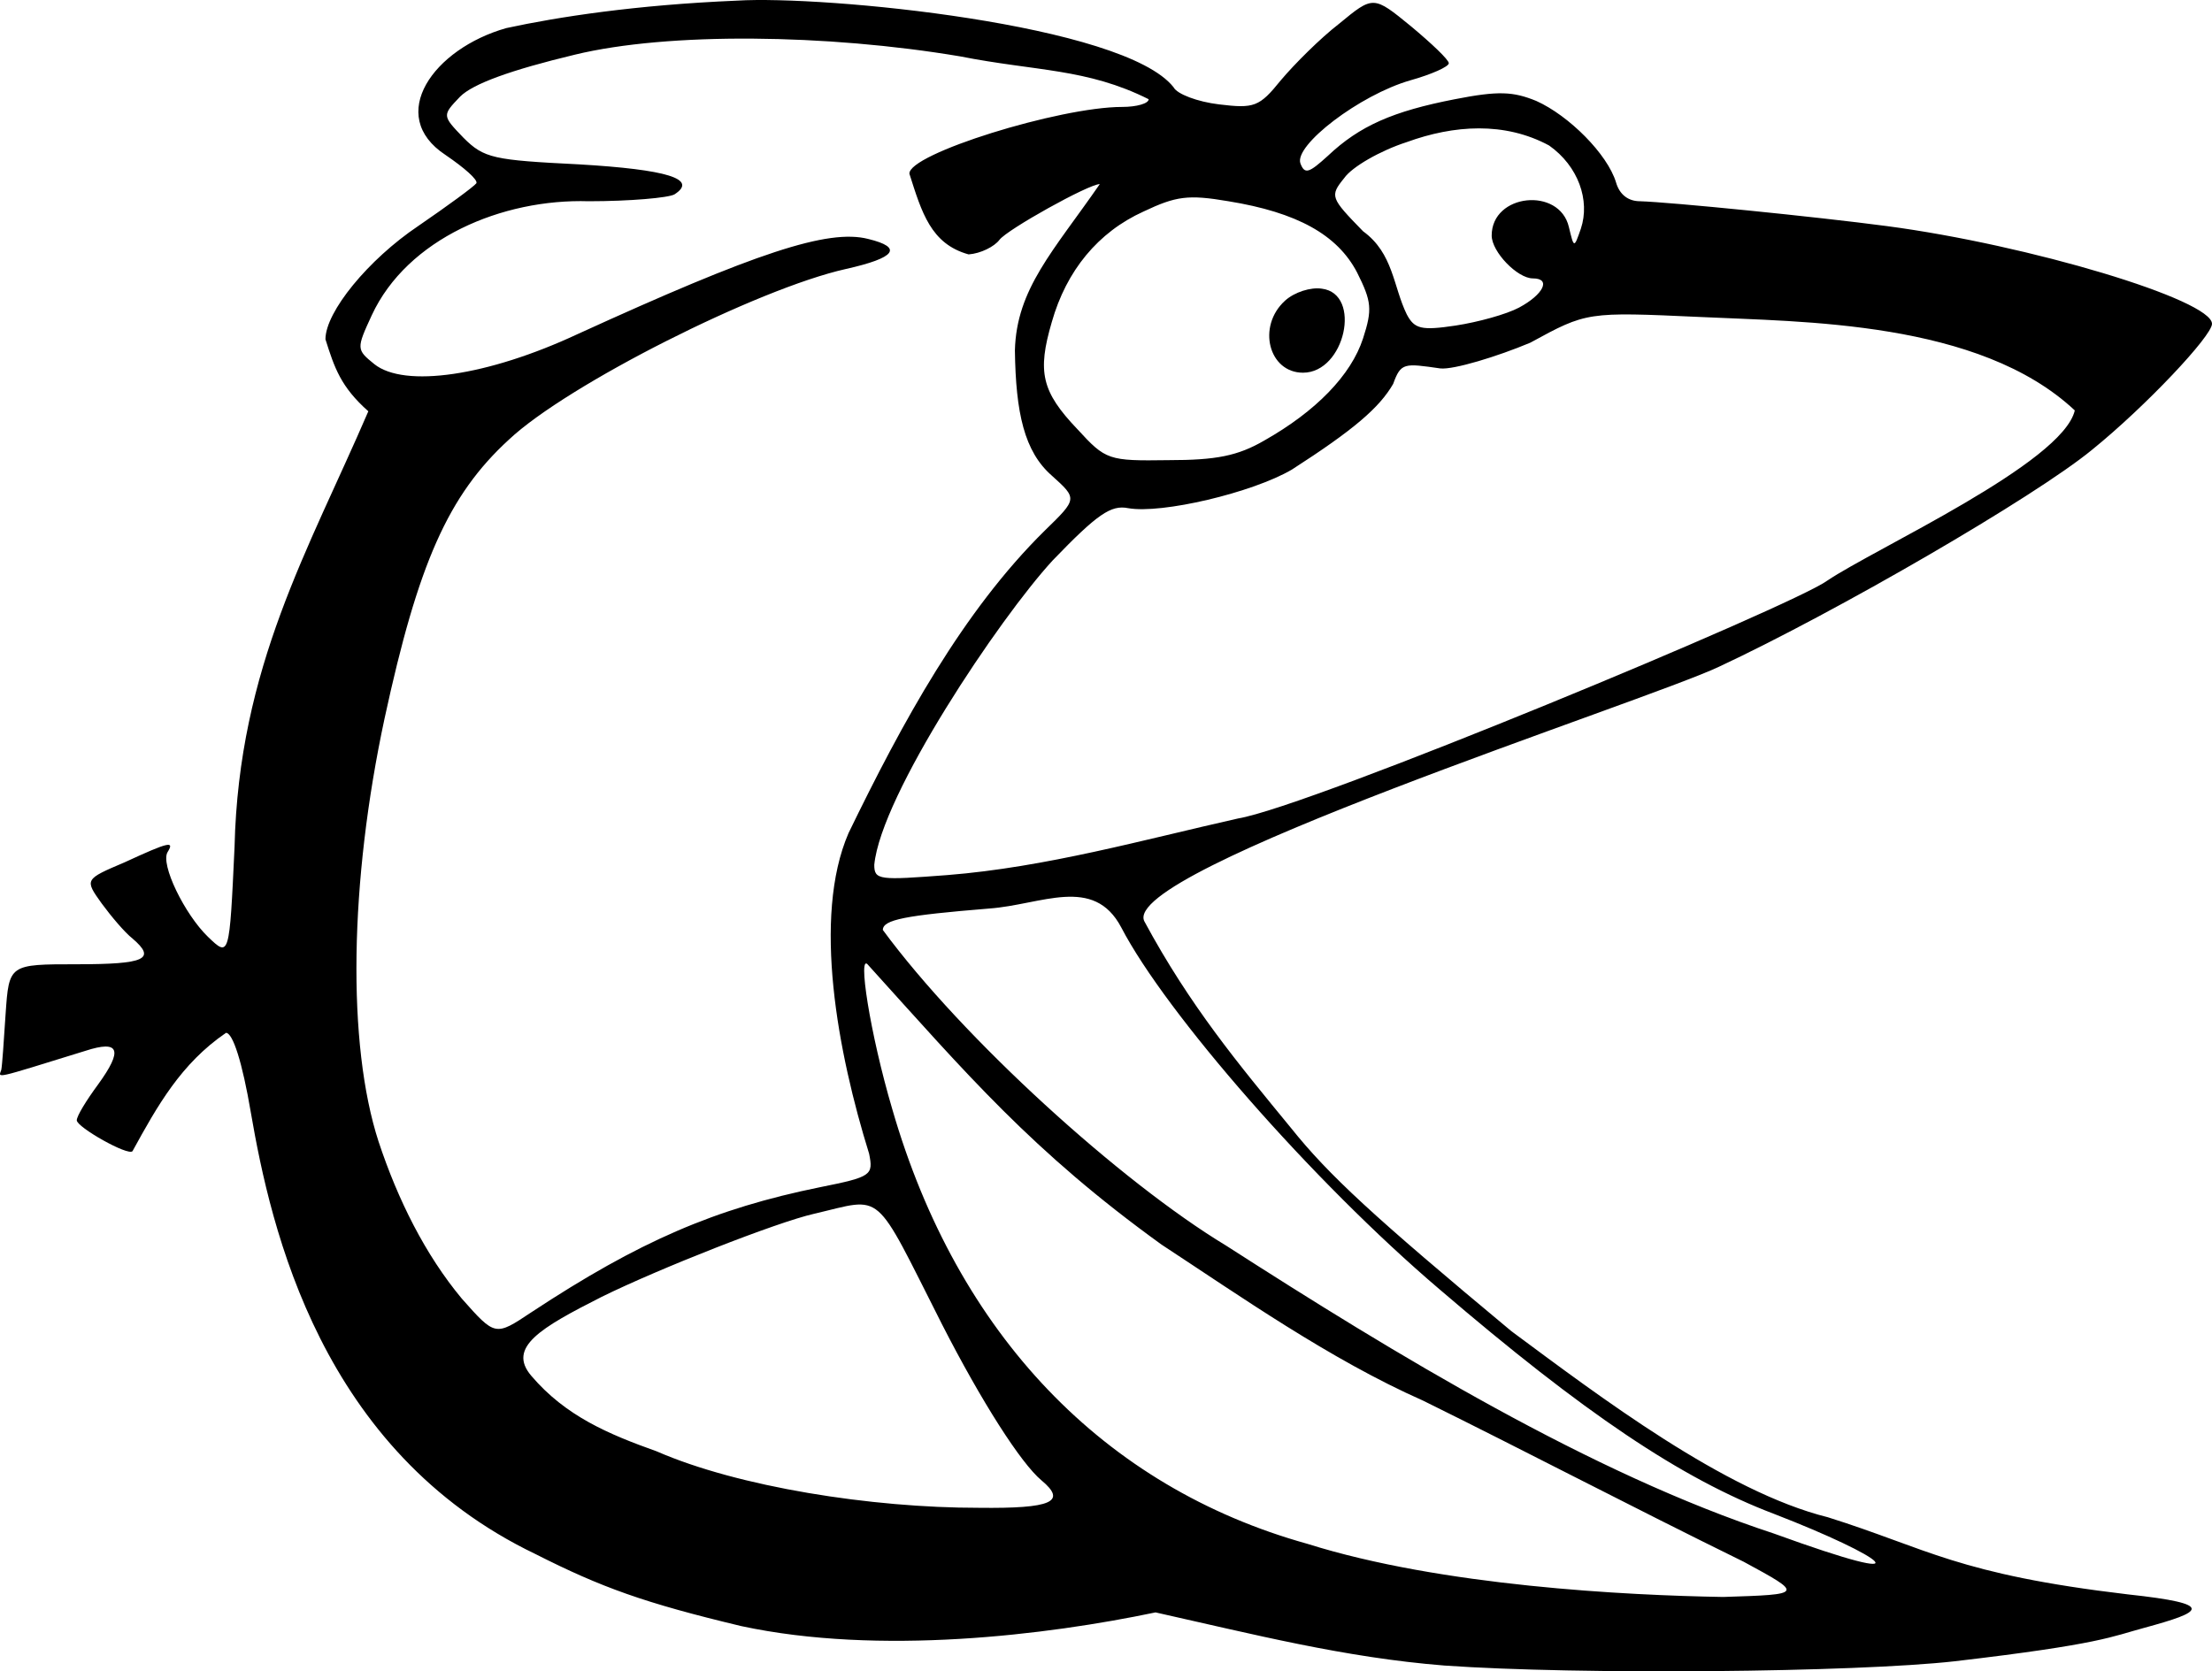 <?xml version="1.0" encoding="UTF-8" standalone="no"?>
<svg
   version="1.0"
   width="257.953"
   height="194.948"
   viewBox="0 0 257.953 194.948"
   preserveAspectRatio="xMidYMid meet"
   id="svg107"
   sodipodi:docname="favicon.svg"
   inkscape:version="1.1 (c4e8f9e, 2021-05-24)"
   xmlns:inkscape="http://www.inkscape.org/namespaces/inkscape"
   xmlns:sodipodi="http://sodipodi.sourceforge.net/DTD/sodipodi-0.dtd"
   xmlns="http://www.w3.org/2000/svg"
   xmlns:svg="http://www.w3.org/2000/svg">
  <defs
     id="defs111">
    <filter
       style="color-interpolation-filters:sRGB"
       inkscape:label="Blur"
       id="filter14353"
       x="-0.041"
       y="-0.151"
       width="1.082"
       height="1.303">
      <feGaussianBlur
         stdDeviation="20 20"
         result="blur"
         id="feGaussianBlur14351" />
    </filter>
    <filter
       style="color-interpolation-filters:sRGB"
       inkscape:label="Blur"
       id="filter14357"
       x="-0.044"
       y="-0.15"
       width="1.088"
       height="1.3">
      <feGaussianBlur
         stdDeviation="20 20"
         result="blur"
         id="feGaussianBlur14355" />
    </filter>
    <filter
       style="color-interpolation-filters:sRGB"
       inkscape:label="Blur"
       id="filter14361"
       x="-0.107"
       y="-0.226"
       width="1.213"
       height="1.451">
      <feGaussianBlur
         stdDeviation="20 20"
         result="blur"
         id="feGaussianBlur14359" />
    </filter>
    <filter
       style="color-interpolation-filters:sRGB"
       inkscape:label="Blur"
       id="filter14409"
       x="-4.879"
       y="-5.449"
       width="10.758"
       height="11.898">
      <feGaussianBlur
         stdDeviation="20 20"
         result="blur"
         id="feGaussianBlur14407" />
    </filter>
    <filter
       style="color-interpolation-filters:sRGB"
       inkscape:label="Blur"
       id="filter14413"
       x="-0.246"
       y="-0.186"
       width="1.492"
       height="1.372">
      <feGaussianBlur
         stdDeviation="20 20"
         result="blur"
         id="feGaussianBlur14411" />
    </filter>
    <filter
       style="color-interpolation-filters:sRGB"
       inkscape:label="Blur"
       id="filter14417"
       x="-0.201"
       y="-0.108"
       width="1.402"
       height="1.215">
      <feGaussianBlur
         stdDeviation="20 20"
         result="blur"
         id="feGaussianBlur14415" />
    </filter>
    <filter
       style="color-interpolation-filters:sRGB"
       inkscape:label="Blur"
       id="filter23905"
       x="-0.088"
       y="-0.135"
       width="1.176"
       height="1.268">
      <feGaussianBlur
         stdDeviation="50 50"
         result="blur"
         id="feGaussianBlur23903" />
    </filter>
  </defs>
  <sodipodi:namedview
     id="namedview109"
     pagecolor="#ffffff"
     bordercolor="#666666"
     borderopacity="1.0"
     inkscape:pageshadow="2"
     inkscape:pageopacity="0.0"
     inkscape:pagecheckerboard="0"
     showgrid="false"
     inkscape:zoom="0.61745981"
     inkscape:cx="-215.39863"
     inkscape:cy="566.02874"
     inkscape:window-width="1792"
     inkscape:window-height="1067"
     inkscape:window-x="0"
     inkscape:window-y="25"
     inkscape:window-maximized="1"
     inkscape:current-layer="layer4"
     fit-margin-top="0"
     fit-margin-left="0"
     fit-margin-right="0"
     fit-margin-bottom="0" />
  <g
     inkscape:groupmode="layer"
     id="layer4"
     inkscape:label="Lute"
     style="display:none"
     transform="translate(-966.347,-576.039)">
    <path
       d="m 1088.878,1024.89 c -7.566,-3.466 -13.327,-8.55 -19.394,-13.73 -14.099,-14.684 -22.247,-33.898 -29.322,-52.697 -5.46,-14.994 -7.772,-31.299 -4.307,-47.026 0.478,-9.297 5.856,-16.79 8.951,-25.242 6.596,-13.628 13.92,-27.551 24.986,-38.094 6.416,-5.781 11.496,-13.079 18.141,-18.776 7.966,-8.079 17.323,-14.57 25.926,-21.892 10.979,-2.986 20.56,-9.929 31.047,-14.407 19.837,-9.443 40.297,-18.754 62.255,-21.68 8.848,1.365 18.789,-2.514 23.003,-10.765 6.394,-5.518 10.135,-12.979 15.794,-19.514 6.704,-8.89 13.628,-17.544 20.107,-26.594 8.81,-11.245 17.597,-22.581 26.664,-33.521 8.487,-7.09 12.105,-19.651 23.642,-22.908 3.939,-3.836 13.493,-1.015 15.382,-4.301 -7.606,-7.511 6.264,-2.046 8.75,1.359 4.37,1.542 16.385,0.774 9.649,-5.533 4.156,-5.325 10.732,6.357 16.937,3.025 5.814,3.113 19.375,13.001 5.63,15.18 -8.206,2.489 -2.834,8.046 -1.124,12.441 -5.881,0.846 -10.843,-8.499 -17.788,-2.984 -6.089,0.793 -9.65,4.505 -3.301,8.759 -2.159,6.143 -10.976,-5.058 -14.836,-5.814 -8.977,1.672 -12.431,11.571 -17.117,18.221 -6.178,10.788 -12.35,21.566 -18.998,32.06 -9.2,18.143 -21.515,34.569 -29.294,53.447 -3.892,8.68 -7.261,18.132 -4.939,27.753 3.912,26.564 2.187,53.588 0.215,80.248 -1.198,18.757 -6.03,37.02 -12.925,54.451 -7.904,21.365 -17.098,43.428 -34.881,58.539 -7.788,7.551 -16.56,13.946 -25.972,19.299 -8.114,5.242 -18.01,7.167 -27.143,10.155 -9.595,2.361 -19.911,4.08 -29.683,2.305 -7.765,-1.526 -16.54,-1.693 -24.575,-3.881 -7.346,-2.016 -14.764,-4.216 -21.48,-7.88 z m 21.319,-10.331 c 9.073,0.775 18.719,0.341 27.413,3.707 18.492,-0.622 34.871,-12.302 46.225,-26.243 17.998,-20.45 28.014,-46.214 37.723,-71.28 4.955,-12.552 7.736,-25.757 11.089,-38.773 3.284,-8.747 4.583,-18.329 5.238,-27.599 0.52,-8.091 1.485,-16.178 2.177,-24.109 -0.442,-5.479 3.682,-15.01 -2.13,-17.666 -4.337,7.067 -11.557,13.25 -13.219,21.461 1.544,10.093 -2.222,19.958 -6.717,28.799 -7.183,8.991 -16.548,16.198 -27.165,20.681 -7.582,4.126 -10.683,12.845 -16.212,19.098 -13.255,16.786 -24.847,34.835 -36.971,52.394 -3.204,8.264 -11.583,13.514 -14.104,22.021 1.822,3.416 10.285,11.173 7.821,12.725 -7.223,-5.219 -15.918,-8.057 -20.887,-15.712 -7.693,-7.454 -14.537,-15.732 -22.229,-23.096 -3.174,-6.631 -13.201,-14.502 -10.749,-21.563 5.473,3.196 12.029,17.659 16.703,4.84 4.938,-7.196 10.622,-13.629 16.866,-19.917 6.093,-6.568 12.548,-12.073 17.159,-19.84 5.617,-9.704 14.239,-17.189 20.697,-26.327 7.974,-6.246 1.225,-16.466 5.705,-24.349 6.486,-16.758 19.933,-30.817 36.1,-38.506 7.988,0.308 15.082,-7.323 16.487,-14.031 -8.96,-0.711 -17.286,3.467 -25.871,5.402 -7.961,2.886 -15.404,4.436 -22.789,8.706 -14.206,5.649 -28.002,13.142 -39.164,23.696 -7.646,4.925 -12.825,12.495 -20.092,17.889 -8.309,7.565 -14.449,17.084 -21.411,25.815 -5.321,6.661 -10.939,13.468 -14.469,21.551 -4.194,7.944 -9.064,15.98 -8.761,25.328 -0.766,20.721 1.877,42.491 13.382,60.253 9.142,15.35 22.677,29.798 40.42,34.586 z m 59.655,15.328 c 8.989,-2.116 17.277,-6.65 24.663,-11.302 15.171,-8.622 27.649,-21.651 37.648,-35.837 10.395,-16.546 17.278,-35.054 23.416,-53.522 1.57,-10.092 5.332,-19.844 5.369,-30.111 3.302,-15.016 3.226,-30.538 3.994,-45.831 0.028,-17.793 -0.352,-35.854 -4.704,-53.18 -8.786,-2.308 -1.583,11.848 -2.777,16.818 1.857,8.322 -0.767,16.858 -0.991,25.273 -1.384,17.362 -5.394,34.361 -8.158,51.529 -3.638,17.366 -8.469,34.555 -15.498,50.855 1.071,6.828 -7.938,12.289 -9.388,19.719 -3.889,7.882 -4.978,15.923 -11.838,21.837 -1.65,6.086 -9.179,12.597 -11.04,15.553 -4.72,4.808 -10.671,11.514 -17.121,15.351 -4.635,1.243 -6.183,5.634 -7.451,7.644 -5.791,1.622 -16.429,3.826 -18.553,7.447 4.224,-0.075 8.346,-1.26 12.428,-2.24 z m -43.467,-67.114 c 9.356,-12.72 19.605,-24.811 27.573,-38.496 9.099,-12.522 17.545,-25.511 26.625,-38.049 -7.746,-6.18 -12.92,7.697 -18.519,11.846 -10.621,10.498 -17.754,23.781 -26.256,35.884 -8.066,9.19 -14.042,19.976 -21.018,29.969 -2.243,10.846 7.205,8.033 11.594,-1.154 z m -10.344,-6.958 c 10.803,-14.636 21.89,-29.076 31.805,-44.35 6.143,-9.526 14.356,-17.771 19.384,-27.963 -1.528,-6.722 -8.509,-7.518 -10.639,-0.304 -13.378,18.065 -26.188,36.544 -39.819,54.42 -2.734,7.053 -11.167,12.324 -12.44,18.975 3.389,7.429 8.464,5.805 11.71,-0.778 z m -12.574,-8.727 c 9.559,-12.268 19.483,-24.264 29.471,-36.164 3.704,-8.339 11.165,-14.504 15.994,-22.297 3.4,-6.326 14.265,-13.962 6.655,-21.108 -6.452,3.203 -10.21,11.021 -14.999,16.594 -14.863,19.692 -29.76,39.4 -46.039,57.946 -4.122,4.309 6.61,12.513 8.918,5.028 z m 74.232,-74.717 c 8.187,-9.467 14.555,-20.369 22.39,-30.146 4.598,-6.808 10.575,-12.915 13.928,-20.435 -6.314,-10.917 -13.745,5.975 -18.031,10.684 -10.421,12.619 -20.895,25.302 -29.966,38.945 1.045,5.412 9.237,6.123 11.679,0.952 z m 5.303,7.358 c 8.692,-1.868 10.039,-12.779 15.75,-18.475 6.729,-10.035 14.893,-19.279 19.822,-30.393 -1.136,-10.655 -8.548,5.04 -11.599,8.021 -8.593,13.128 -19.337,24.788 -27.133,38.42 -1.373,2.336 1.813,2.275 3.16,2.427 z m -16.544,-15.067 c 12.506,-16.089 25.12,-32.114 37.56,-48.24 -8.528,-4.931 -15.012,6.199 -19.751,12.102 -6.439,9.384 -14.842,17.143 -21.303,26.481 -6.204,4.161 -4.147,21.747 3.494,9.657 z m 36.65,7.486 c 9.068,-7.739 17.805,-18.557 17.649,-31.022 -7.227,2.296 -10.668,13.199 -15.769,19.26 -3.447,5.589 -10.206,11.591 -11.361,16.993 3.654,-0.469 6.566,-3.213 9.481,-5.231 z m -42.002,-22.311 c 5.797,-6.589 10.064,-14.028 16.484,-20.219 3.676,-2.975 12.992,-16.27 2.03,-10.182 -6.999,4.209 -14.668,8.551 -17.599,16.743 -0.92,3.788 -7.323,14.445 -3.125,15.235 l 1.032,-0.71 z m 69.418,-35.179 c 4.643,-3.356 5.385,-17.174 -0.997,-7.772 -1.989,5.118 -12.954,14.095 -6.183,17.823 3.245,-2.594 4.944,-6.635 7.18,-10.051 z m -10.945,1.125 c 2.34,-5.164 14.998,-16.974 5.995,-19.248 -4.548,5.734 -17.258,13.912 -7.841,20.811 0.906,0.221 1.291,-1.421 1.846,-1.563 z m -9.173,-8.128 c 2.314,-4.959 11.418,-12.252 8.232,-16.478 -6.446,0.977 -14.965,10.257 -14.304,15.974 1.763,0.939 4.242,1.636 6.072,0.504 z m 37.726,-21.493 c 5.172,-6.159 8.347,-13.918 12.842,-20.595 18.697,-28.315 37.9,-56.329 57.111,-84.312 3.055,-2.73 3.863,-9.773 -0.306,-3.005 -8.592,12.935 -17.006,26.001 -26.915,37.99 -16.823,22.453 -32.586,45.685 -47.806,69.246 0.712,1.395 4.362,2.934 5.075,0.676 z m -1.363,-12.628 c 4.426,-6.893 9.647,-13.362 12.521,-21.063 14.87,-22.938 33.197,-43.408 47.865,-66.493 1.465,-4.295 12.667,-11.601 8.028,-14.588 -7.563,8.357 -13.468,18.185 -20.72,26.866 -9.877,13.129 -18.131,27.505 -28.886,39.934 -6.578,6.529 -11.016,15.253 -16.904,22.547 -3.398,6.668 -11.703,13.683 -10.521,21.172 4.007,1.545 6.349,-6.27 8.616,-8.375 z m -11.628,-0.508 c 13.589,-20.26 29.445,-38.91 43.438,-58.9 4.855,-7.223 10.764,-13.935 14.337,-21.897 -6.144,3.035 -10.96,11.721 -16.16,17.323 -16.334,20.662 -32.792,41.364 -46.525,63.881 -2.33,5.112 4.726,3.374 4.911,-0.408 z m 68.077,-92.601 c 1.624,-2.561 11.285,-14.488 3.981,-9.737 -2.487,6.121 -12.764,15.877 -12.407,19.195 3.134,-2.822 6.095,-5.932 8.426,-9.459 z m 22.465,-15.235 c 10.705,-6.186 -13.512,2.885 -1.58,0.687 z m 20.718,2.432 c 6.795,-1.919 20.697,-0.57 21.703,-9.34 -4.23,-4.714 -16.622,1.814 -17.533,4.46 3.529,-0.617 10.967,1.142 3.01,2.502 -5.606,-0.485 -18.591,1.756 -18.707,3.93 3.869,-0.277 7.698,-0.952 11.526,-1.552 z m -4.894,-4.974 c -3.63,-0.628 -13.746,5.467 -4.554,2.28 1.419,-0.746 3.542,-0.913 4.554,-2.28 z"
       id="path11074"
       style="fill:#000000" />
  </g>
  <g
     inkscape:groupmode="layer"
     id="layer1"
     inkscape:label="Bird"
     style="display:inline"
     transform="translate(-1116.278,-676.055)">
    <g
       id="g113"
       transform="rotate(90,1374.731,847.628)">
      <path
         d="m 1238.231,956.228 c -1,-1.1 -1.6,-3 -1.4,-4.3 0.6,-4.7 9.8,-2.7 9.8,2.2 0,4 -5.4,5.4 -8.4,2.1 z"
         id="path11090"
         style="display:inline;fill:#000000" />
      <path
         d="m 1321.431,1105.428 c -5.8,-0.4 -5.8,-0.4 -5.8,-8.3 0,-8 -0.6,-9.3 -3,-6.5 -0.7,0.9 -2.6,2.5 -4.1,3.6 -2.8,2 -2.8,2 -4.8,-2.7 -2.4,-5.2 -2.5,-5.8 -1.2,-5 1.4,0.9 7.3,-2 9.9,-4.7 2.4,-2.5 2.4,-2.5 -10.5,-3.1 -21.001,-0.496 -34.655,-8.653 -50.8,-15.6 -2.861,3.221 -5.071,3.949 -8.4,5 -3.2,0 -9.3,-5 -13.2,-10.8 -2.4,-3.5 -4.6,-6.5 -5,-6.8 -0.4,-0.2 -1.8,1.4 -3.3,3.6 -4.6,7 -12.408,1.392 -14.8,-7.1 -1.296,-5.999 -2.699,-15.018 -3.2,-26.9 -0.624,-10.098 2.74,-45.099 10.1,-50.9 0.8,-0.4 1.7,-2.8 2,-5.3 0.5,-4.1 0.3,-4.7 -2.8,-7.2 -1.9,-1.6 -4.9,-4.6 -6.6,-6.8 -3.3,-4 -3.3,-4 0.3,-8.4 2,-2.4 3.9,-4.4 4.3,-4.4 0.4,0 1.3,2 2,4.5 1.7,5.9 7.6,13.6 9.7,12.8 1.3,-0.5 1.1,-1 -0.9,-3.2 -3.5,-3.7 -5.2,-7.6 -6.6,-14.8 -1,-5.1 -0.9,-6.8 0.2,-9.5 1.7,-3.8 6.2,-8.3 9.5,-9.3 1.4,-0.4 2.2,-1.4 2.2,-2.8 0.1,-3.5 1.8,-20.5 2.9,-28.8 2.2,-16.6 8.6,-37.9 11.4,-37.9 1.4,0 9.6,7.7 14.7,14 5.5,6.7 18.9,29.8 25.3,43.5 4.168,8.867 23.792,70.022 29.7,67 9.887,-5.331 16.65,-10.986 24.1,-17.1 5.5,-4.4 10.3,-9.6 23.7,-25.7 7.585,-10.235 18.722,-24.902 21.701,-36.9 3.669,-11.684 6.638,-15.065 8.999,-35 1.127,-10.434 2.038,-8.74 3.9,-1.9 1.012,3.779 1.9,5 3.9,22.1 1.3,11.6 1.6,43.9 0.5,59.5 -0.929,11.69 -3.661,22.332 -6.2,33.7 2.657,12.668 5.053,32.228 1.6,48.3 -2.7,11.3 -4.5,16.3 -8.4,24 -12.002,25.032 -37.891,30.853 -51.5,33.2 -5.9,1 -9.3,2.1 -9.3,2.9 3.59,5.246 8.49,7.986 13.8,10.9 0.6,0.5 -2.8,6.5 -3.6,6.5 -0.5,0 -2.3,-1.1 -4.2,-2.5 -4,-2.9 -5.2,-2.5 -3.9,1.5 3.4,11 3.2,10.1 2.2,9.8 -0.5,-0.1 -3.4,-0.3 -6.5,-0.5 z m 14.9,-43.5 c 6.761,-2.238 13.181,-5.436 18.3,-9.7 4.4,-3.9 4.4,-3.9 1.6,-8.1 -8.3,-12.6 -12.1,-21.4 -14.6,-33.7 -1.2,-6 -1.4,-6.2 -3.9,-5.7 -11.697,3.639 -27.579,6.652 -37.4,2.4 -12.916,-6.268 -25.875,-13.326 -35.3,-22.9 -3.7,-3.8 -3.7,-3.8 -6.4,-0.8 -2.8,3.2 -7.308,4.202 -14.6,4.3 -7.188,-0.184 -11.583,-4.49 -19.4,-9.9 0,1.3 5.3,10.8 6.5,11.7 0.8,0.6 1.6,2.2 1.7,3.6 -1.221,4.403 -4.891,5.463 -9.4,6.9 -2.3,0.2 -7.8,-17.5 -7.8,-24.8 0,-1.7 -0.4,-3.1 -0.9,-3.1 -3.615,7.214 -3.248,13.134 -5,22 -2.611,15.534 -2.834,34.02 -0.2,44.9 1.8,7.5 3.4,11.9 4.9,13.4 2.2,2.1 2.2,2.1 4.8,-0.4 2.4,-2.4 2.6,-3.5 3.1,-13.5 0.6,-10.2 1.7,-13.9 3.5,-11.1 0.4,0.7 0.8,5.2 0.8,10 -0.311,10.084 4.359,21.157 13.3,25.3 3.9,1.8 4,1.8 5.7,-0.3 2.8,-3.5 1.4,-13.2 -3.5,-23.7 -9.5,-20.8 -12.3,-29.2 -11.1,-33.9 1,-4.1 2.2,-3.2 3.5,2.6 2.3,10.3 13.5,32.5 19.9,39.3 6.5,7.1 14.5,10.6 32.5,14.5 19.1,4.1 38,4.4 49.4,0.7 z m 27.3,-17.8 c 4.708,-4.009 6.811,-9.012 8.811,-14.617 4.157,-9.514 6.601,-25.072 6.589,-37.583 0.1,-8.5 -0.7,-10.3 -3.2,-7.3 -2,2.4 -9.2,7 -18.2,11.6 -16,8.1 -14.8,6.7 -12.9,14.9 1,4.4 6.4,18.1 9.7,24.8 3.6,7.1 5.878,11.028 9.2,8.2 z m -31.1,-42.1 c 26.3,-7.6 44.1,-24.7 50.7,-48.4 4.928,-15.637 6.014,-37.236 6.2,-48.5 -0.3,-9.4 -0.3,-9.4 -4.1,-2.4 -6.622,13.487 -12.9,25.44 -18.8,37.4 -4.805,10.861 -12.28,21.462 -18.2,30.5 -10.915,15.116 -19.879,22.692 -32.6,34.2 -1.7,1.3 8,-0.2 16.8,-2.8 z m -27.3,-6.4 c -0.915,-11.528 -4.132,-22.922 -6.6,-33.9 -1.391,-8.454 -24.778,-64.683 -27.747,-68.736 -3.75,-5.56 -13.695,-27.433 -19.853,-28.864 -10.502,11.192 -10.318,31.859 -10.9,43.7 -0.6,13.2 -0.6,13.2 3,19.8 1.597,3.796 3.176,8.95 3,10.5 -0.6,4.192 -0.695,4.588 1.805,5.488 2.784,1.61 5.345,4.586 9.995,11.812 2.7,4.6 5.2,15.2 4.5,19.1 -0.4,2 0.7,3.6 6.1,8.8 6.806,6.255 27.35,20.012 35.5,20.8 1.8,0 1.8,-0.6 1.2,-8.5 z m 43.2,-32.5 c 12.705,-19.769 26.634,-42.658 33.6,-63.9 6.718,-18.497 2.675,-12.88 -2.3,0 -4.1,10.8 -11.8,22.2 -26.2,39 -12.6,14.8 -32.2,31.9 -42.2,37.1 -6.105,3.225 -2.639,9.298 -2.2,15.4 0.8,9.8 1.3,12.4 2.5,12.4 12.7,-9.348 29.41,-27.779 36.8,-40 z m -95.2,17.3 c 3.6,-3.3 3.7,-3.6 3.6,-10.6 0,-5.6 -0.5,-8.1 -2.3,-11.2 -3.4,-6 -7.6,-10.1 -11.9,-11.5 -3.4,-1.1 -4.3,-1 -7.7,0.7 -4.4,2.3 -7,7 -8.3,15 -0.8,4.7 -0.6,6.1 1.2,9.9 2.4,5.3 6.9,9 12.9,10.7 5.8,1.7 8.1,1.2 12.5,-3 z m -13.4,-38.4 c 1.7,-0.9 1.9,-1.7 1.3,-5.7 -0.4,-2.6 -1.3,-5.9 -2.1,-7.4 -1.5,-2.8 -3.4,-3.8 -3.4,-1.6 0,1.8 -3.1,4.8 -5,4.8 -4.9,0 -5.7,-7.9 -1,-9 2.5,-0.6 2.5,-0.6 0.2,-1.4 -3.3,-1.1 -7.296,0.298 -9.7,3.7 -2.801,5.189 -2.4,11.1 -0.4,16.6 1,3.1 2.9,6.4 4.2,7.3 2.1,1.7 2.3,1.6 6.2,-2.2 2.572,-3.541 6.437,-3.503 9.7,-5.1 z"
         id="path11088"
         style="display:inline;fill:#000000"
         sodipodi:nodetypes="csccccccccccccccccccscccccccssccccccccccccccccsccccccccccccccsccsccccccccccccccccsccscccscccccccccccccccccccccccccccccccccccccccccssccccccc" />
    </g>
  </g>
</svg>
